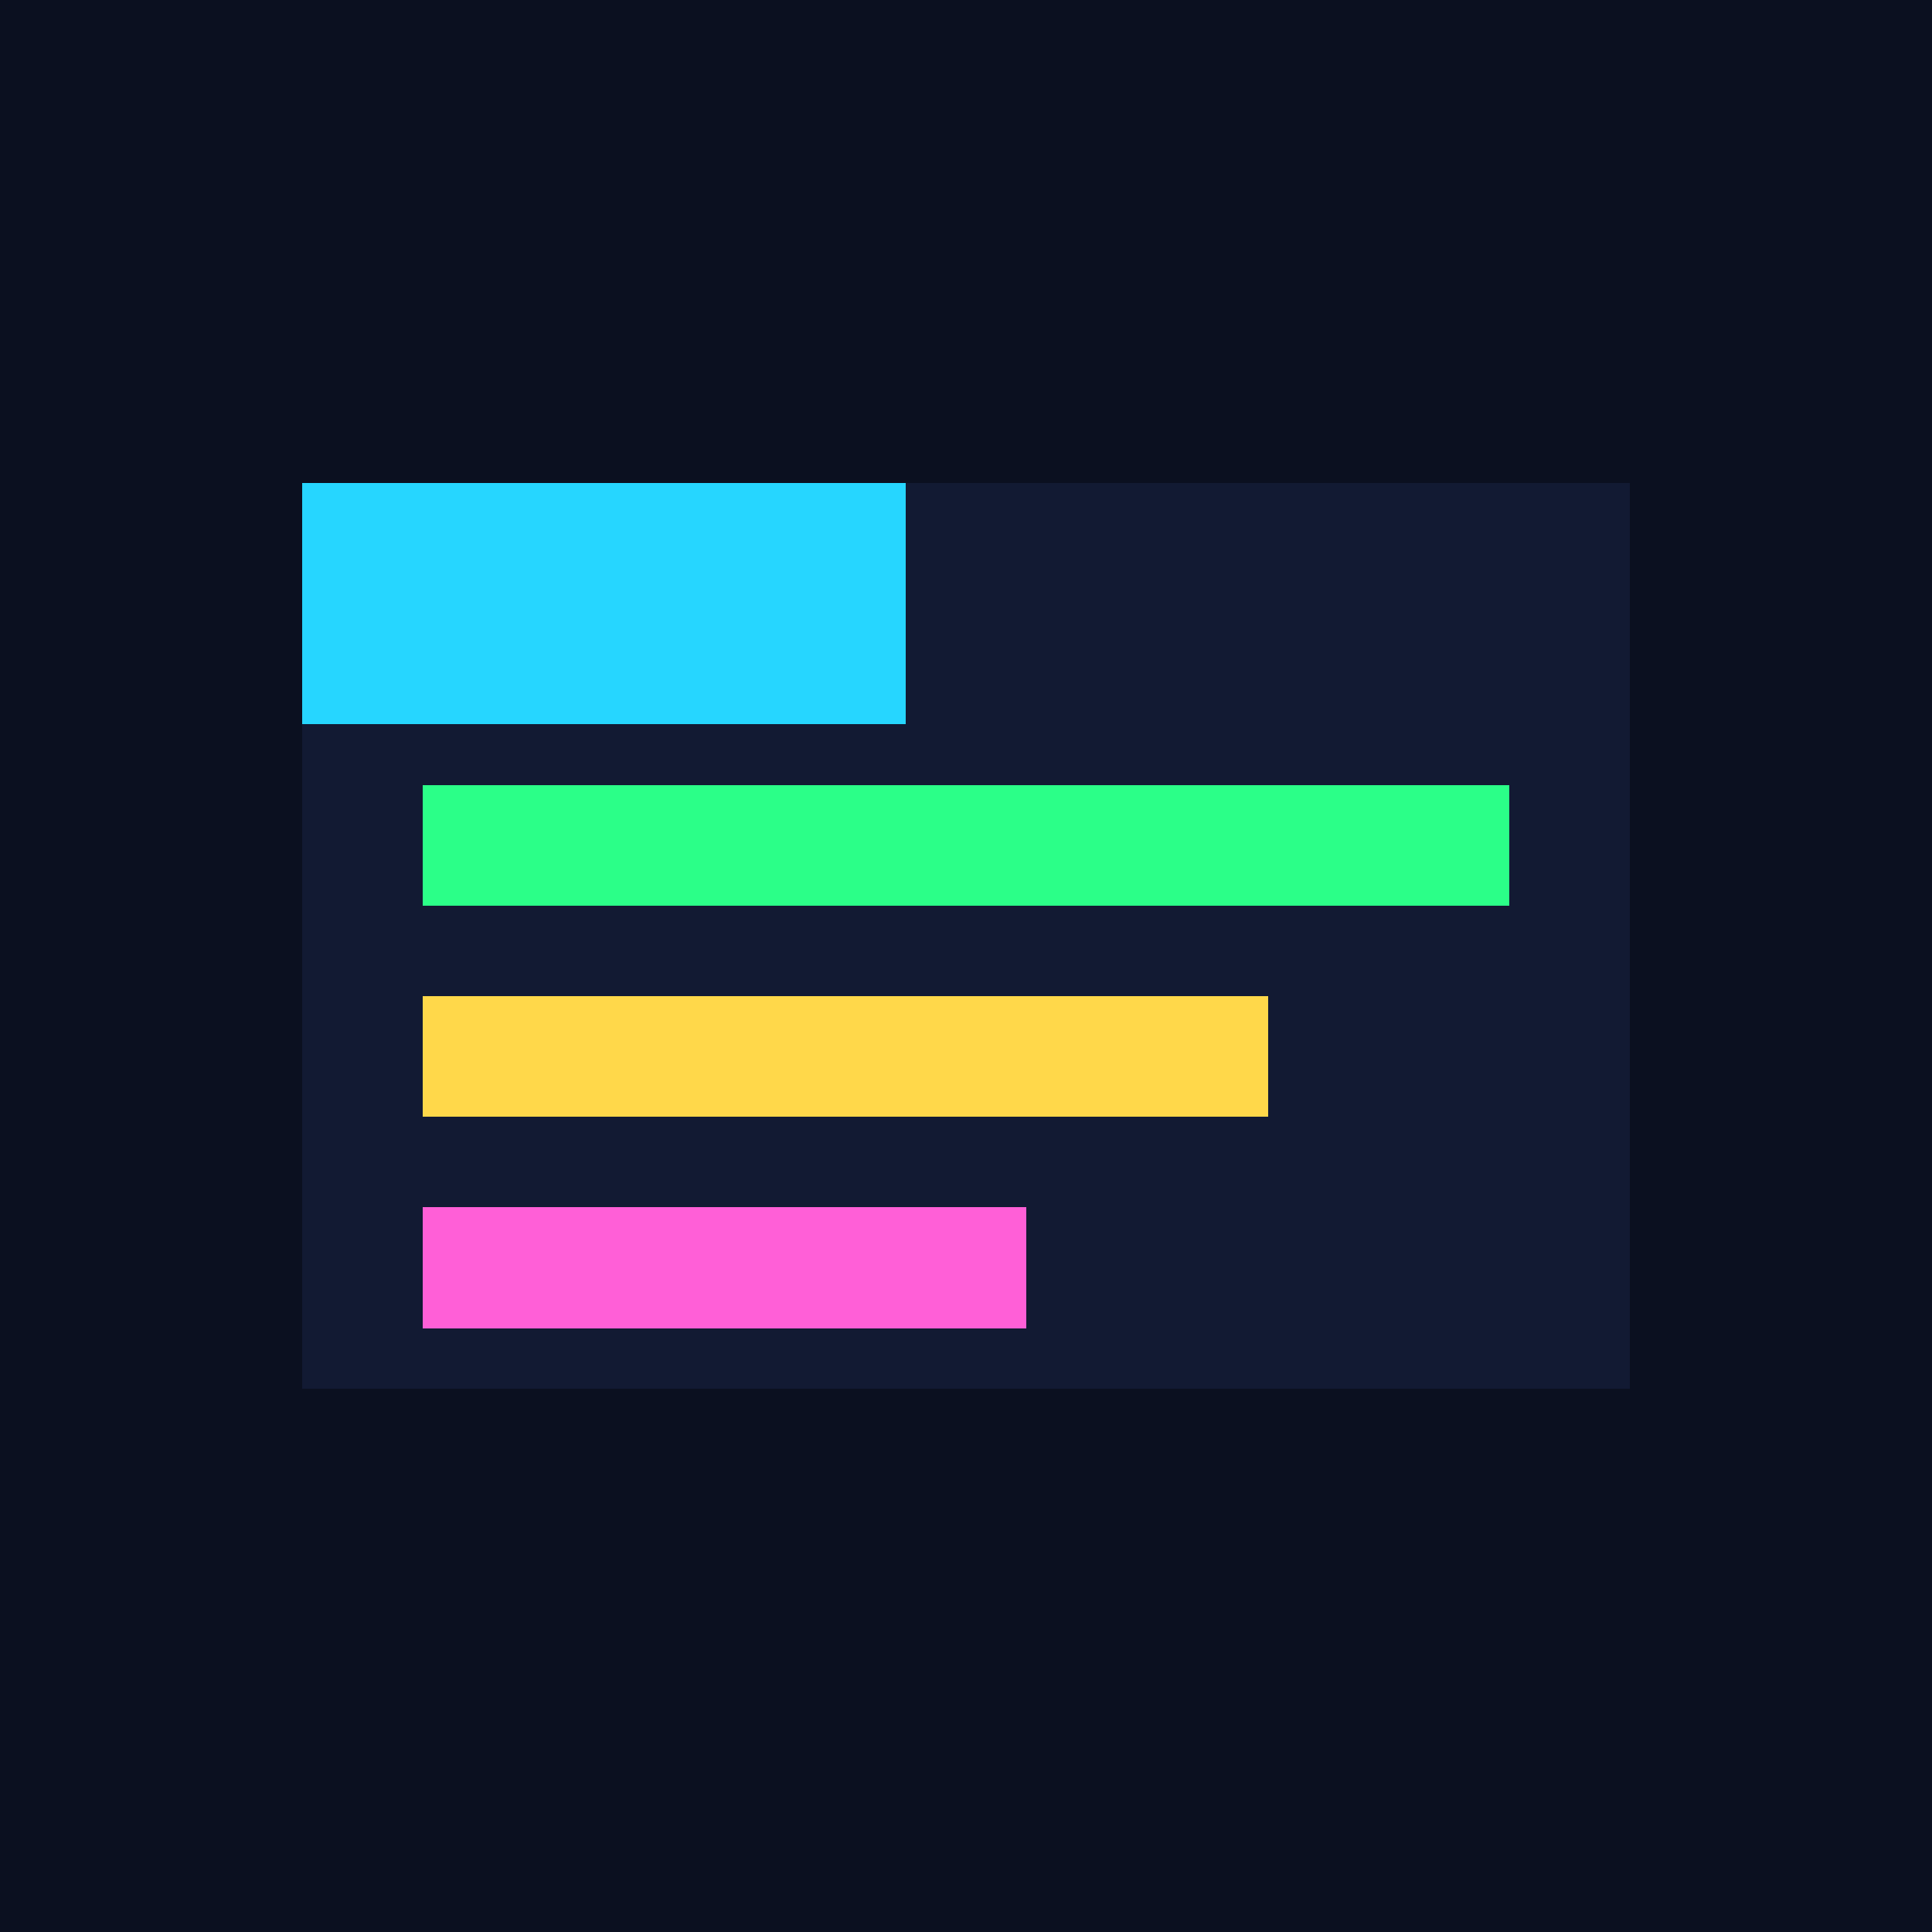 <svg xmlns="http://www.w3.org/2000/svg" width="128" height="128" viewBox="0 0 128 128">
  <rect width="128" height="128" fill="#0b1020"/>
  <g shape-rendering="crispEdges">
    <rect x="20" y="32" width="88" height="60" fill="#121a33"/>
    <rect x="20" y="32" width="40" height="16" fill="#26d6ff"/>
    <rect x="28" y="52" width="72" height="8" fill="#2bff88"/>
    <rect x="28" y="66" width="56" height="8" fill="#ffd84a"/>
    <rect x="28" y="80" width="40" height="8" fill="#ff5fd7"/>
  </g>
</svg>

